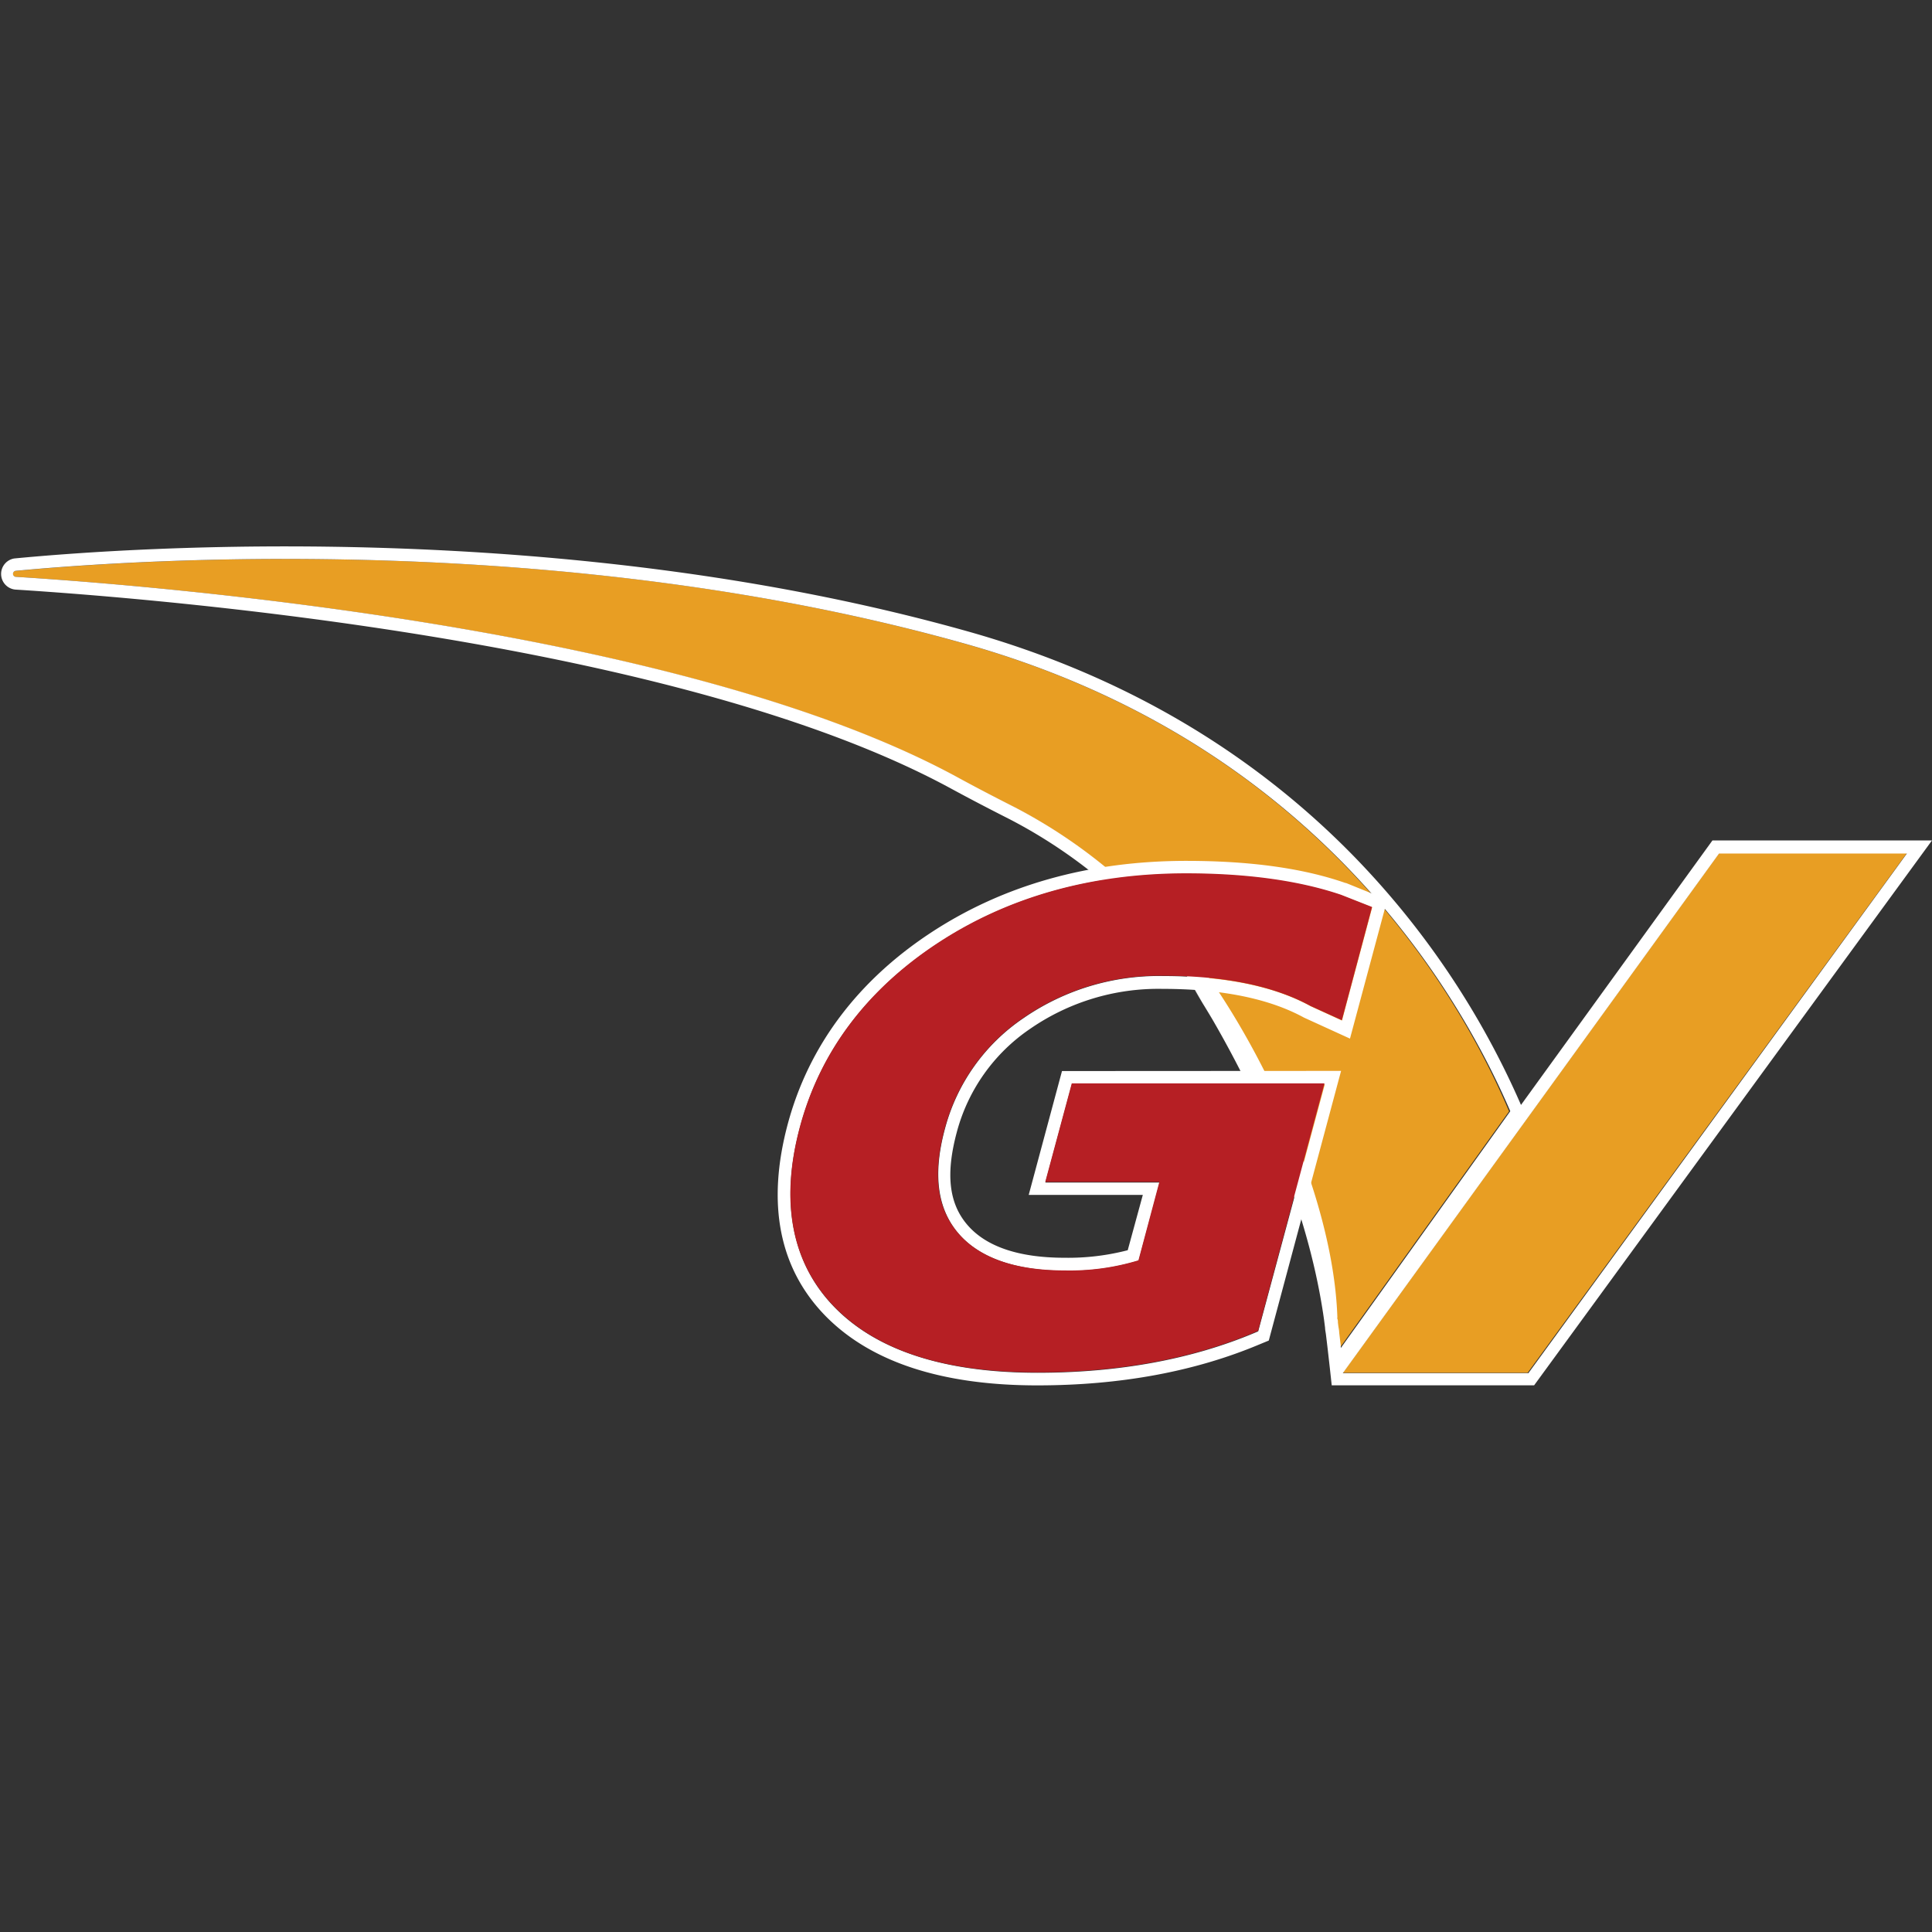<?xml version="1.0" encoding="UTF-8"?> <svg xmlns="http://www.w3.org/2000/svg" id="Layer_1" data-name="Layer 1" viewBox="0 0 256 256"><rect x="0" y="0" width="256" height="256" fill="#333333" stroke="none"/><defs><style>.cls-1{fill:#e89e23;}.cls-2{fill:#fff;}.cls-3{fill:#b61f24;}</style></defs><path d="M177.2,175.25c0-.22,0-.38-.07-.5C177.16,174.92,177.18,175.09,177.2,175.25Z"></path><path d="M177.37,176.58c0-.31-.08-.6-.11-.85C177.3,176,177.34,176.3,177.37,176.58Z"></path><path d="M177.11,174.62a.59.59,0,0,1,0,.14c0-.12,0-.18,0-.18Z"></path><path d="M177.26,175.73q0-.27-.06-.48Z"></path><path d="M177.42,177l0-.4c.08.58.14,1.16.21,1.75a.28.28,0,0,0,0-.09Z"></path><polygon class="cls-1" points="227.78 113.05 177.93 181.9 202.42 181.9 252.67 113.05 227.78 113.05"></polygon><path class="cls-1" d="M128,85.34c-53-15-109.35-11.25-125.9-9.69a.39.39,0,0,0,0,.78C21,77.63,90.54,83.26,126.78,103c2.56,1.4,5.15,2.73,7.75,4.05A69.77,69.77,0,0,1,153.84,122l3.93,5,4.4,5.71c6.63,10.17,12.4,23.81,14.94,41.93v-.05s0,.07,0,.18,0,.28.07.5,0,.3.06.48.07.55.11.85l0,.4.15,1.26a.28.28,0,0,0,0,.09l0,.29,22.46-31.38C192.73,130.25,173.3,98.15,128,85.34Z"></path><path class="cls-2" d="M160.65,135.08s-2.42-4-2.41-4c6.19,9.87,14.79,26.59,17.2,43.77l.14,1.1c0,.25.07.54.11.85.08.65.16,1.33.24,2l.29,2.56.24,2.2h26.82L256,111.36H226.91l-25.37,35.05a110.56,110.56,0,0,0-22.06-32.86c-13.74-14.1-30.92-24.14-51.08-29.84C75,68.63,18.07,72.44,1.89,74A2.08,2.08,0,0,0,2,78.12C22,79.39,90.26,85.05,126,104.48c2.32,1.26,4.8,2.56,7.8,4.08a67.4,67.4,0,0,1,17.49,13.06,43.55,43.55,0,0,1,7,9.47m-4.4-9.14A69.54,69.54,0,0,0,134.53,107c-2.6-1.32-5.19-2.66-7.75-4.06C90.54,83.25,21,77.62,2.06,76.43a.4.4,0,0,1,0-.79C18.6,74.08,74.92,70.35,128,85.33c45.36,12.82,64.79,44.92,72.12,61.91l-22.46,31.38c0-.09,0-.18,0-.29l-.21-1.75c0-.28-.07-.57-.11-.85l-.06-.48c0-.17,0-.33-.07-.5s0-.09,0-.14c-.61-19-14-43.66-23.27-52.66m48.58,60H177.93l49.85-68.85h24.89Z"></path><path class="cls-2" d="M140.72,141.92l-4.41,16.41h15.12l-2,7.33a31.35,31.35,0,0,1-8.35,1c-6.08,0-10.43-1.47-12.91-4.37s-2.85-6.82-1.39-12.27a24,24,0,0,1,9.71-13.69,29.87,29.87,0,0,1,17.52-5.3c7.86,0,14.18,1.29,18.78,3.81l6.09,2.78,4.94-18.4L178.35,117l-.07,0c-5.73-2-12.82-2.93-21.07-2.93-12.89,0-24.3,3.21-33.93,9.56s-16.11,14.94-18.89,25.28c-2.85,10.63-1.15,19.22,5.06,25.53,6,6.06,15.39,9.13,28,9.13,11,0,20.87-1.83,29.41-5.42l1.26-.52,9.58-35.73Zm26,34.49-.49.21c-8.33,3.5-18,5.28-28.76,5.28-12.18,0-21.21-2.9-26.84-8.63s-7.32-13.89-4.63-23.9,8.79-18.11,18.19-24.31,20.44-9.28,33-9.28c8.07,0,15,1,20.53,2.84l4.1,1.61-4,15-4.15-1.9c-4.85-2.67-11.45-4-19.59-4a31.54,31.54,0,0,0-18.5,5.61,25.58,25.58,0,0,0-10.37,14.64c-1.62,6-1,10.54,1.74,13.8s7.59,5,14.19,5a31.39,31.39,0,0,0,9.74-1.34l2.78-10.35H138.52l3.5-13h33.52Z"></path><path class="cls-3" d="M142,143.61l-3.5,13h15.12L150.85,167a31.32,31.32,0,0,1-9.73,1.34c-6.61,0-11.39-1.67-14.2-5s-3.35-7.77-1.74-13.8a25.66,25.66,0,0,1,10.38-14.64,31.54,31.54,0,0,1,18.49-5.61c8.15,0,14.74,1.35,19.59,4l4.16,1.89,4-15-4.11-1.62c-5.55-1.88-12.45-2.84-20.52-2.84-12.55,0-23.66,3.13-33,9.29s-15.52,14.38-18.18,24.3-1.13,18.06,4.63,23.91,14.66,8.62,26.83,8.62c10.76,0,20.43-1.77,28.76-5.28l.49-.21,8.8-32.8H142Z"></path></svg> 